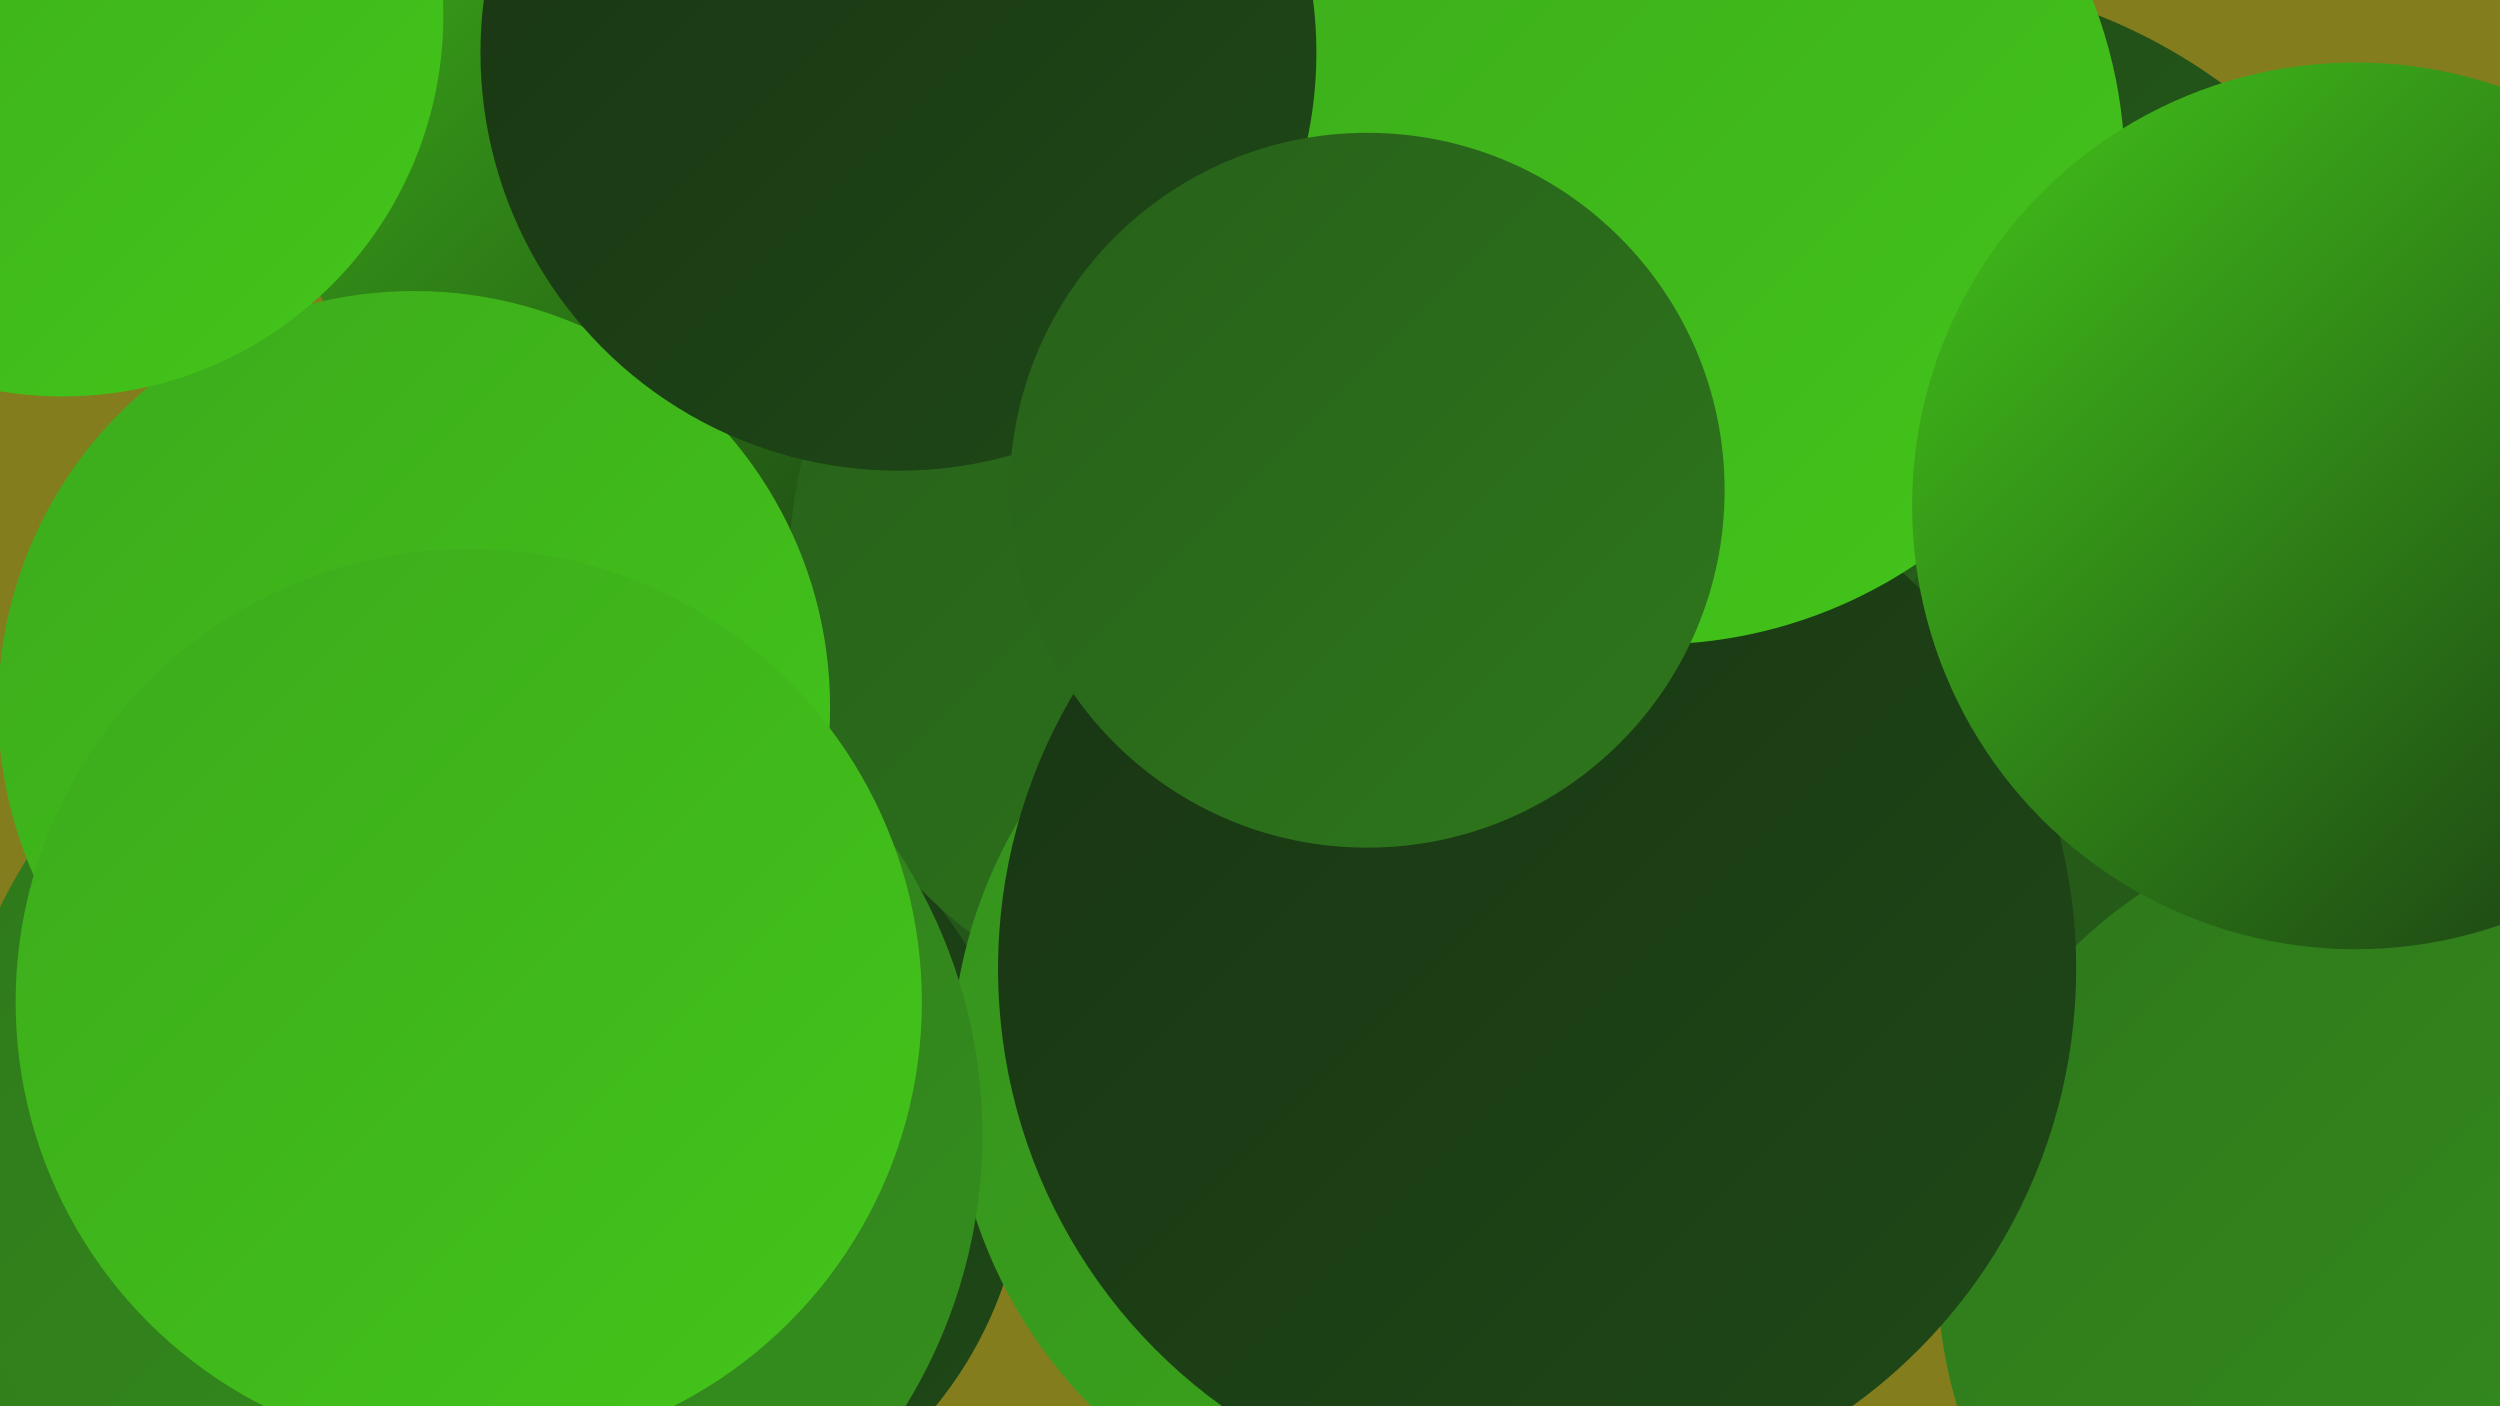 <?xml version="1.0" encoding="UTF-8"?><svg width="1280" height="720" xmlns="http://www.w3.org/2000/svg"><defs><linearGradient id="grad0" x1="0%" y1="0%" x2="100%" y2="100%"><stop offset="0%" style="stop-color:#183413;stop-opacity:1" /><stop offset="100%" style="stop-color:#1f4917;stop-opacity:1" /></linearGradient><linearGradient id="grad1" x1="0%" y1="0%" x2="100%" y2="100%"><stop offset="0%" style="stop-color:#1f4917;stop-opacity:1" /><stop offset="100%" style="stop-color:#27601a;stop-opacity:1" /></linearGradient><linearGradient id="grad2" x1="0%" y1="0%" x2="100%" y2="100%"><stop offset="0%" style="stop-color:#27601a;stop-opacity:1" /><stop offset="100%" style="stop-color:#2e771c;stop-opacity:1" /></linearGradient><linearGradient id="grad3" x1="0%" y1="0%" x2="100%" y2="100%"><stop offset="0%" style="stop-color:#2e771c;stop-opacity:1" /><stop offset="100%" style="stop-color:#35901d;stop-opacity:1" /></linearGradient><linearGradient id="grad4" x1="0%" y1="0%" x2="100%" y2="100%"><stop offset="0%" style="stop-color:#35901d;stop-opacity:1" /><stop offset="100%" style="stop-color:#3caa1c;stop-opacity:1" /></linearGradient><linearGradient id="grad5" x1="0%" y1="0%" x2="100%" y2="100%"><stop offset="0%" style="stop-color:#3caa1c;stop-opacity:1" /><stop offset="100%" style="stop-color:#43c61a;stop-opacity:1" /></linearGradient><linearGradient id="grad6" x1="0%" y1="0%" x2="100%" y2="100%"><stop offset="0%" style="stop-color:#43c61a;stop-opacity:1" /><stop offset="100%" style="stop-color:#183413;stop-opacity:1" /></linearGradient></defs><rect width="1280" height="720" fill="#847d1d" /><circle cx="1192" cy="589" r="202" fill="url(#grad4)" /><circle cx="577" cy="309" r="209" fill="url(#grad1)" /><circle cx="970" cy="272" r="284" fill="url(#grad1)" /><circle cx="388" cy="10" r="265" fill="url(#grad6)" /><circle cx="1226" cy="652" r="234" fill="url(#grad3)" /><circle cx="321" cy="591" r="204" fill="url(#grad0)" /><circle cx="835" cy="133" r="219" fill="url(#grad1)" /><circle cx="215" cy="459" r="193" fill="url(#grad0)" /><circle cx="638" cy="291" r="234" fill="url(#grad2)" /><circle cx="734" cy="546" r="247" fill="url(#grad4)" /><circle cx="160" cy="687" r="244" fill="url(#grad3)" /><circle cx="787" cy="496" r="276" fill="url(#grad0)" /><circle cx="846" cy="88" r="242" fill="url(#grad5)" /><circle cx="238" cy="581" r="265" fill="url(#grad3)" /><circle cx="212" cy="362" r="213" fill="url(#grad5)" /><circle cx="32" cy="8" r="195" fill="url(#grad5)" /><circle cx="240" cy="513" r="232" fill="url(#grad5)" /><circle cx="460" cy="27" r="214" fill="url(#grad0)" /><circle cx="700" cy="251" r="183" fill="url(#grad2)" /><circle cx="1206" cy="259" r="227" fill="url(#grad6)" /></svg>